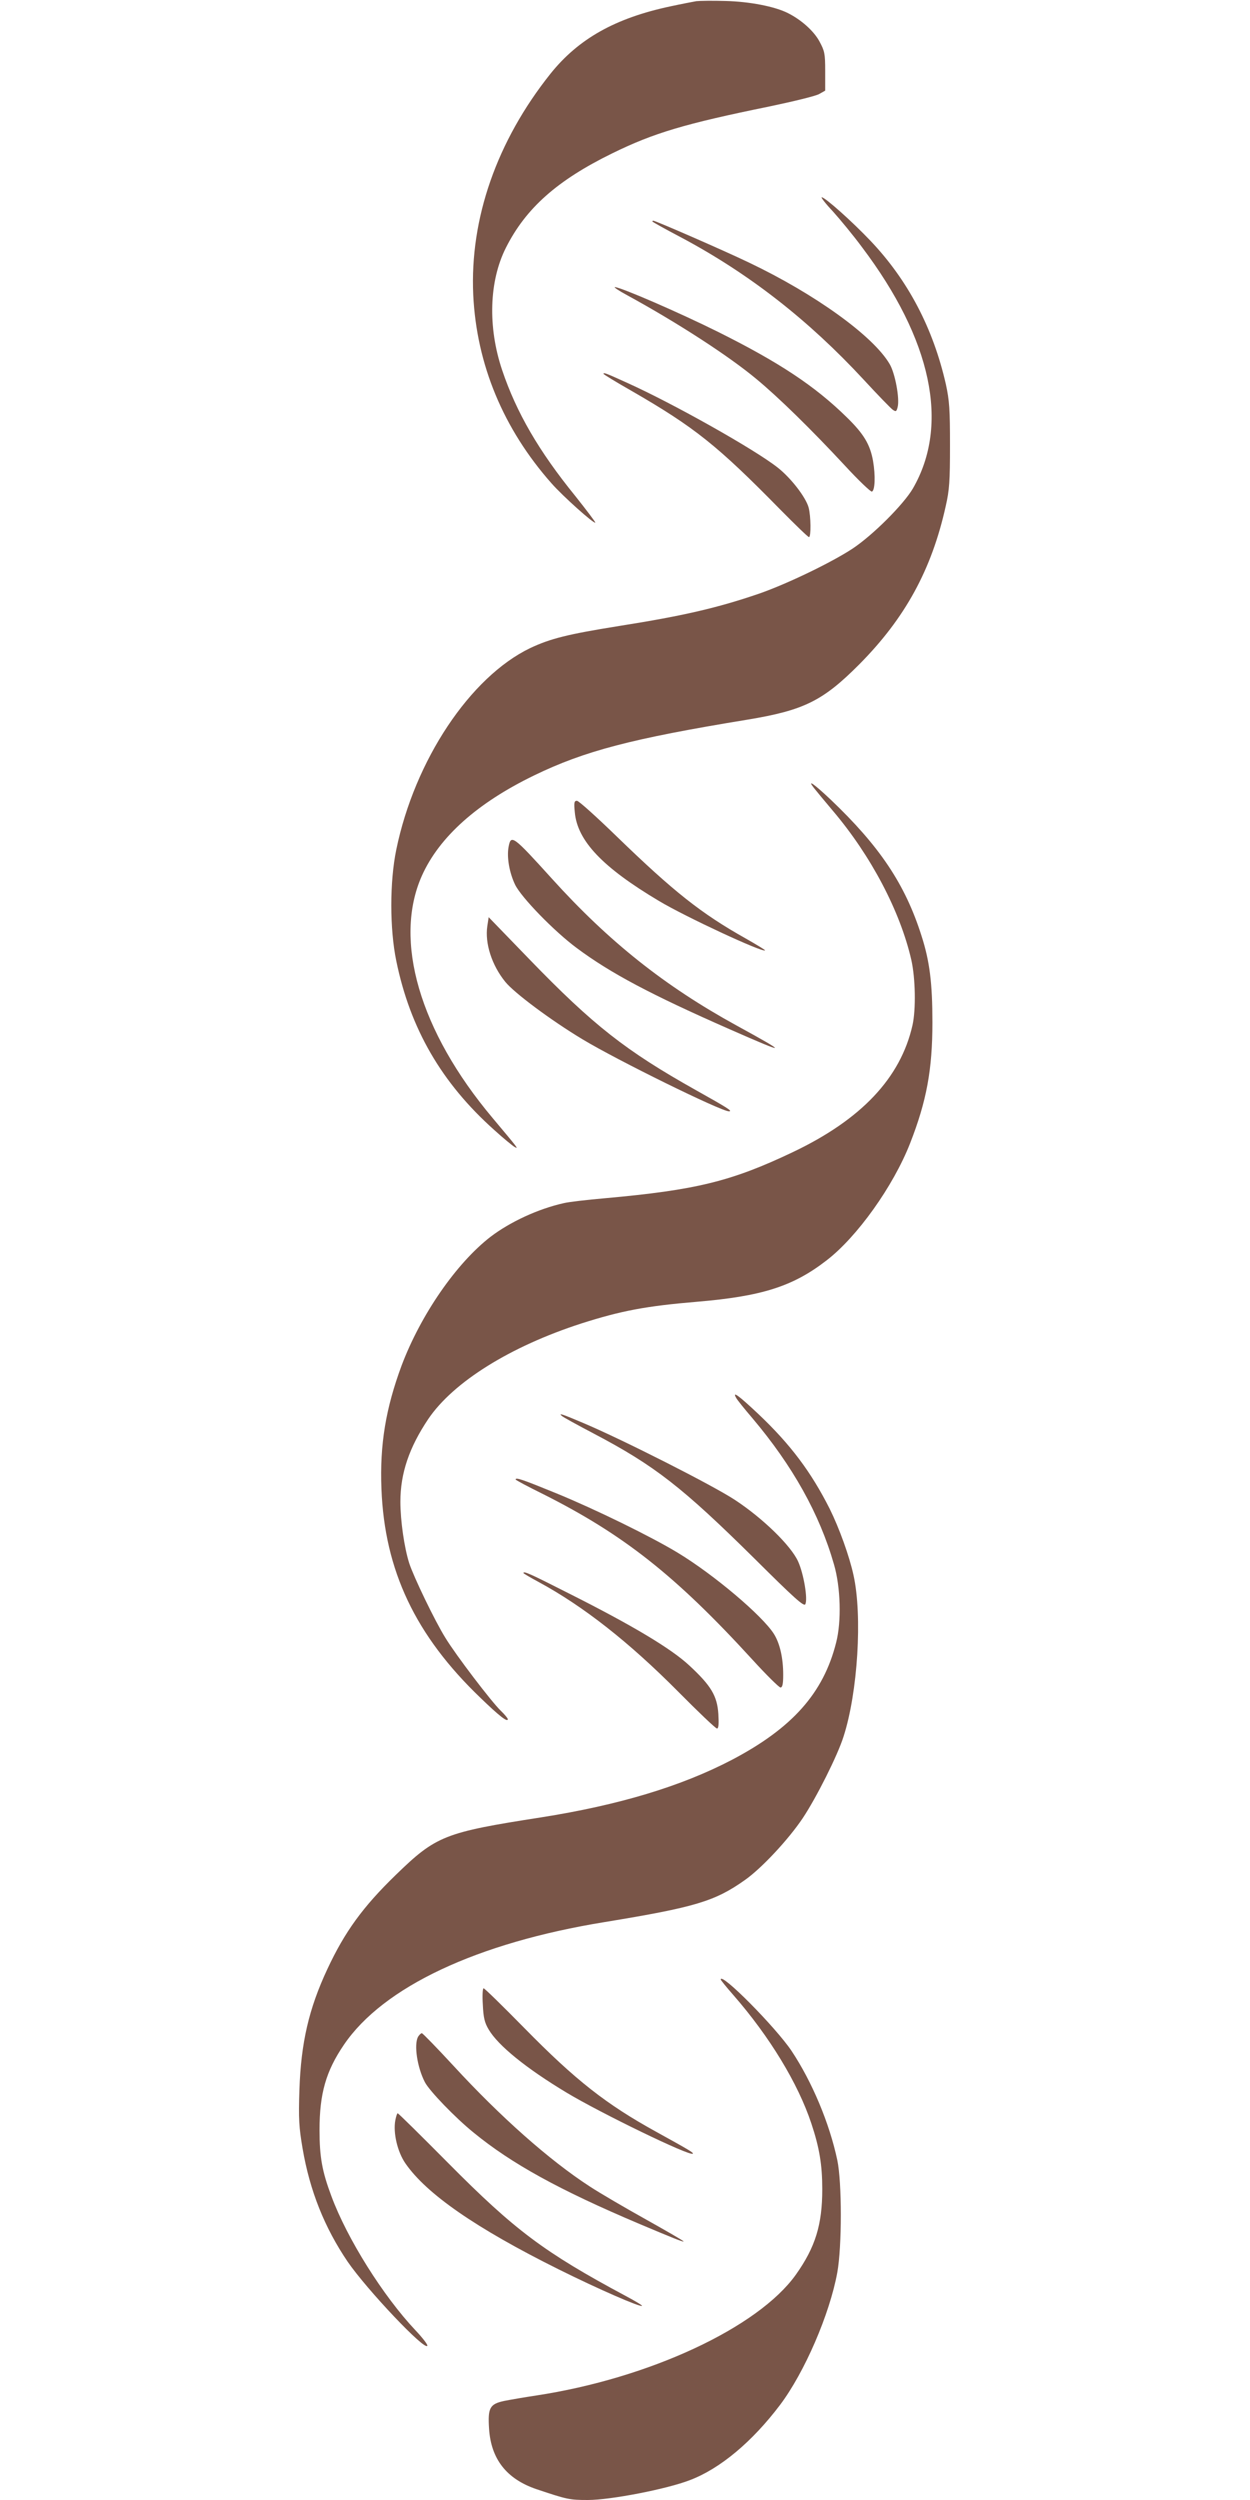 <?xml version="1.0" standalone="no"?>
<!DOCTYPE svg PUBLIC "-//W3C//DTD SVG 20010904//EN"
 "http://www.w3.org/TR/2001/REC-SVG-20010904/DTD/svg10.dtd">
<svg version="1.0" xmlns="http://www.w3.org/2000/svg"
 width="640pt" height="1280pt" viewBox="0 0 640 1280"
 preserveAspectRatio="xMidYMid meet">
<g transform="translate(0,1280) scale(0.1,-0.1)"
fill="#795548" stroke="none">
<path d="M3565 12794 c-16 -3 -75 -14 -130 -26 -284 -60 -473 -166 -617 -346
-274 -344 -413 -741 -395 -1132 17 -356 154 -686 401 -965 58 -66 217 -208
224 -201 2 2 -45 64 -103 137 -186 229 -301 427 -374 644 -74 220 -67 455 19
626 102 203 263 346 545 484 212 104 369 151 805 240 124 26 239 54 255 64
l30 17 0 100 c0 91 -3 103 -30 153 -29 53 -93 110 -161 144 -67 34 -197 59
-319 62 -66 2 -133 1 -150 -1z"/>
<path d="M4264 11718 c36 -40 104 -122 149 -183 358 -474 450 -909 261 -1236
-48 -82 -205 -239 -309 -308 -108 -71 -334 -180 -477 -230 -213 -73 -389 -114
-718 -166 -262 -42 -351 -64 -455 -113 -308 -148 -592 -575 -686 -1032 -34
-164 -34 -406 0 -570 71 -347 232 -625 502 -866 46 -42 93 -80 103 -86 22 -12
24 -14 -112 148 -374 445 -509 910 -362 1240 89 199 284 373 575 514 258 125
497 188 1090 285 291 48 388 96 575 284 234 236 370 484 442 809 19 83 22 128
22 312 0 184 -3 229 -21 312 -65 287 -194 533 -386 735 -96 101 -233 223 -250
223 -5 0 20 -33 57 -72z"/>
<path d="M3340 11666 c0 -2 66 -39 148 -82 347 -185 651 -422 935 -729 71 -77
138 -146 148 -153 16 -11 19 -10 25 14 11 43 -13 173 -41 220 -84 144 -383
359 -721 520 -129 62 -478 214 -489 214 -3 0 -5 -2 -5 -4z"/>
<path d="M3210 11289 c260 -142 523 -313 662 -429 115 -95 284 -261 453 -443
70 -76 133 -136 139 -134 16 5 19 81 6 157 -15 84 -47 138 -134 223 -164 161
-346 281 -656 436 -203 101 -503 231 -532 231 -7 0 21 -19 62 -41z"/>
<path d="M3090 10886 c0 -3 64 -42 143 -87 324 -187 440 -280 761 -607 77 -78
143 -142 148 -142 11 0 10 108 -2 152 -15 53 -90 150 -157 203 -117 93 -537
329 -770 434 -112 51 -123 55 -123 47z"/>
<path d="M4167 8766 c10 -13 54 -66 97 -117 196 -231 345 -515 402 -764 21
-93 24 -253 6 -334 -61 -270 -262 -483 -613 -650 -315 -150 -496 -194 -962
-236 -92 -8 -186 -19 -210 -25 -131 -29 -275 -96 -375 -172 -176 -136 -358
-400 -456 -660 -81 -219 -112 -404 -103 -631 16 -418 174 -751 507 -1070 96
-93 140 -127 140 -109 0 4 -16 24 -36 43 -47 45 -230 285 -284 374 -53 85
-162 311 -185 382 -25 79 -45 217 -45 314 0 146 45 278 143 424 128 189 419
371 784 489 204 65 330 89 592 111 331 28 490 78 662 211 157 120 343 381 429
601 84 215 114 376 114 618 0 201 -14 314 -56 444 -84 265 -215 459 -466 698
-86 81 -121 105 -85 59z"/>
<path d="M2943 8641 c13 -146 142 -282 431 -454 135 -81 531 -265 543 -253 2
2 -43 29 -99 61 -228 128 -369 240 -659 521 -104 101 -196 184 -205 184 -14 0
-16 -9 -11 -59z"/>
<path d="M2604 8464 c-10 -53 4 -132 33 -193 31 -65 201 -240 316 -325 173
-129 381 -239 781 -415 302 -133 308 -130 36 19 -366 201 -652 428 -944 751
-200 221 -210 228 -222 163z"/>
<path d="M2495 8058 c-13 -88 23 -200 92 -285 46 -57 234 -197 395 -294 179
-108 710 -369 750 -369 21 0 -4 16 -170 109 -358 201 -524 331 -851 669 l-209
216 -7 -46z"/>
<path d="M3769 5643 c5 -10 43 -57 84 -105 205 -243 343 -489 417 -748 34
-116 39 -292 11 -400 -65 -259 -225 -438 -533 -600 -260 -136 -579 -232 -978
-295 -495 -77 -537 -94 -744 -295 -168 -163 -261 -291 -350 -482 -95 -203
-135 -378 -143 -618 -5 -149 -2 -193 16 -299 37 -218 113 -407 231 -581 99
-144 398 -460 408 -430 2 6 -25 41 -60 78 -167 177 -351 471 -431 687 -48 128
-61 201 -61 340 0 186 33 301 125 436 201 296 682 522 1335 628 463 76 564
106 719 216 85 60 222 207 295 316 70 105 179 322 209 418 73 226 97 619 51
826 -21 97 -73 241 -122 340 -95 188 -200 329 -366 486 -101 95 -134 119 -113
82z"/>
<path d="M2876 5551 c5 -6 79 -46 164 -91 312 -164 453 -274 825 -642 198
-197 251 -245 258 -232 14 25 -8 157 -37 220 -37 81 -180 220 -321 313 -111
74 -579 311 -778 395 -113 48 -128 52 -111 37z"/>
<path d="M2640 5225 c0 -3 64 -37 143 -76 409 -206 675 -415 1069 -846 72 -79
137 -143 144 -143 10 0 14 17 14 65 0 86 -17 161 -48 210 -60 94 -307 303
-492 415 -137 83 -421 222 -621 304 -176 72 -209 83 -209 71z"/>
<path d="M2680 4746 c0 -2 35 -23 78 -46 229 -124 463 -308 714 -561 103 -104
192 -189 199 -189 8 0 10 21 7 74 -6 93 -37 145 -148 248 -92 86 -288 204
-618 370 -195 99 -232 116 -232 104z"/>
<path d="M3690 2665 c0 -3 29 -39 65 -80 185 -212 331 -452 399 -657 41 -123
56 -211 56 -337 0 -181 -35 -296 -135 -437 -193 -271 -751 -531 -1330 -619
-60 -9 -135 -22 -165 -28 -72 -16 -83 -35 -76 -142 10 -156 90 -257 241 -309
158 -53 170 -56 265 -56 116 0 405 56 523 102 155 59 319 197 461 385 125 166
254 464 293 678 24 133 24 461 0 575 -40 189 -129 401 -234 559 -81 121 -363
406 -363 366z"/>
<path d="M2472 2537 c3 -67 9 -93 30 -128 48 -82 192 -199 400 -324 175 -105
630 -326 645 -312 5 5 -15 17 -187 112 -256 141 -413 264 -675 531 -110 112
-204 204 -209 204 -5 0 -7 -38 -4 -83z"/>
<path d="M2140 2371 c-21 -41 -4 -155 35 -231 22 -44 157 -184 250 -259 194
-159 439 -294 850 -468 166 -70 225 -94 225 -89 0 3 -87 53 -192 112 -106 59
-236 135 -288 169 -208 135 -458 357 -699 619 -84 91 -157 166 -161 166 -5 0
-14 -9 -20 -19z"/>
<path d="M2024 1944 c-12 -64 11 -162 52 -221 108 -156 360 -331 784 -542 205
-102 419 -195 427 -187 3 2 -35 25 -84 51 -418 224 -568 337 -909 681 -139
140 -254 254 -258 254 -3 0 -8 -16 -12 -36z"/>
</g>
</svg>
